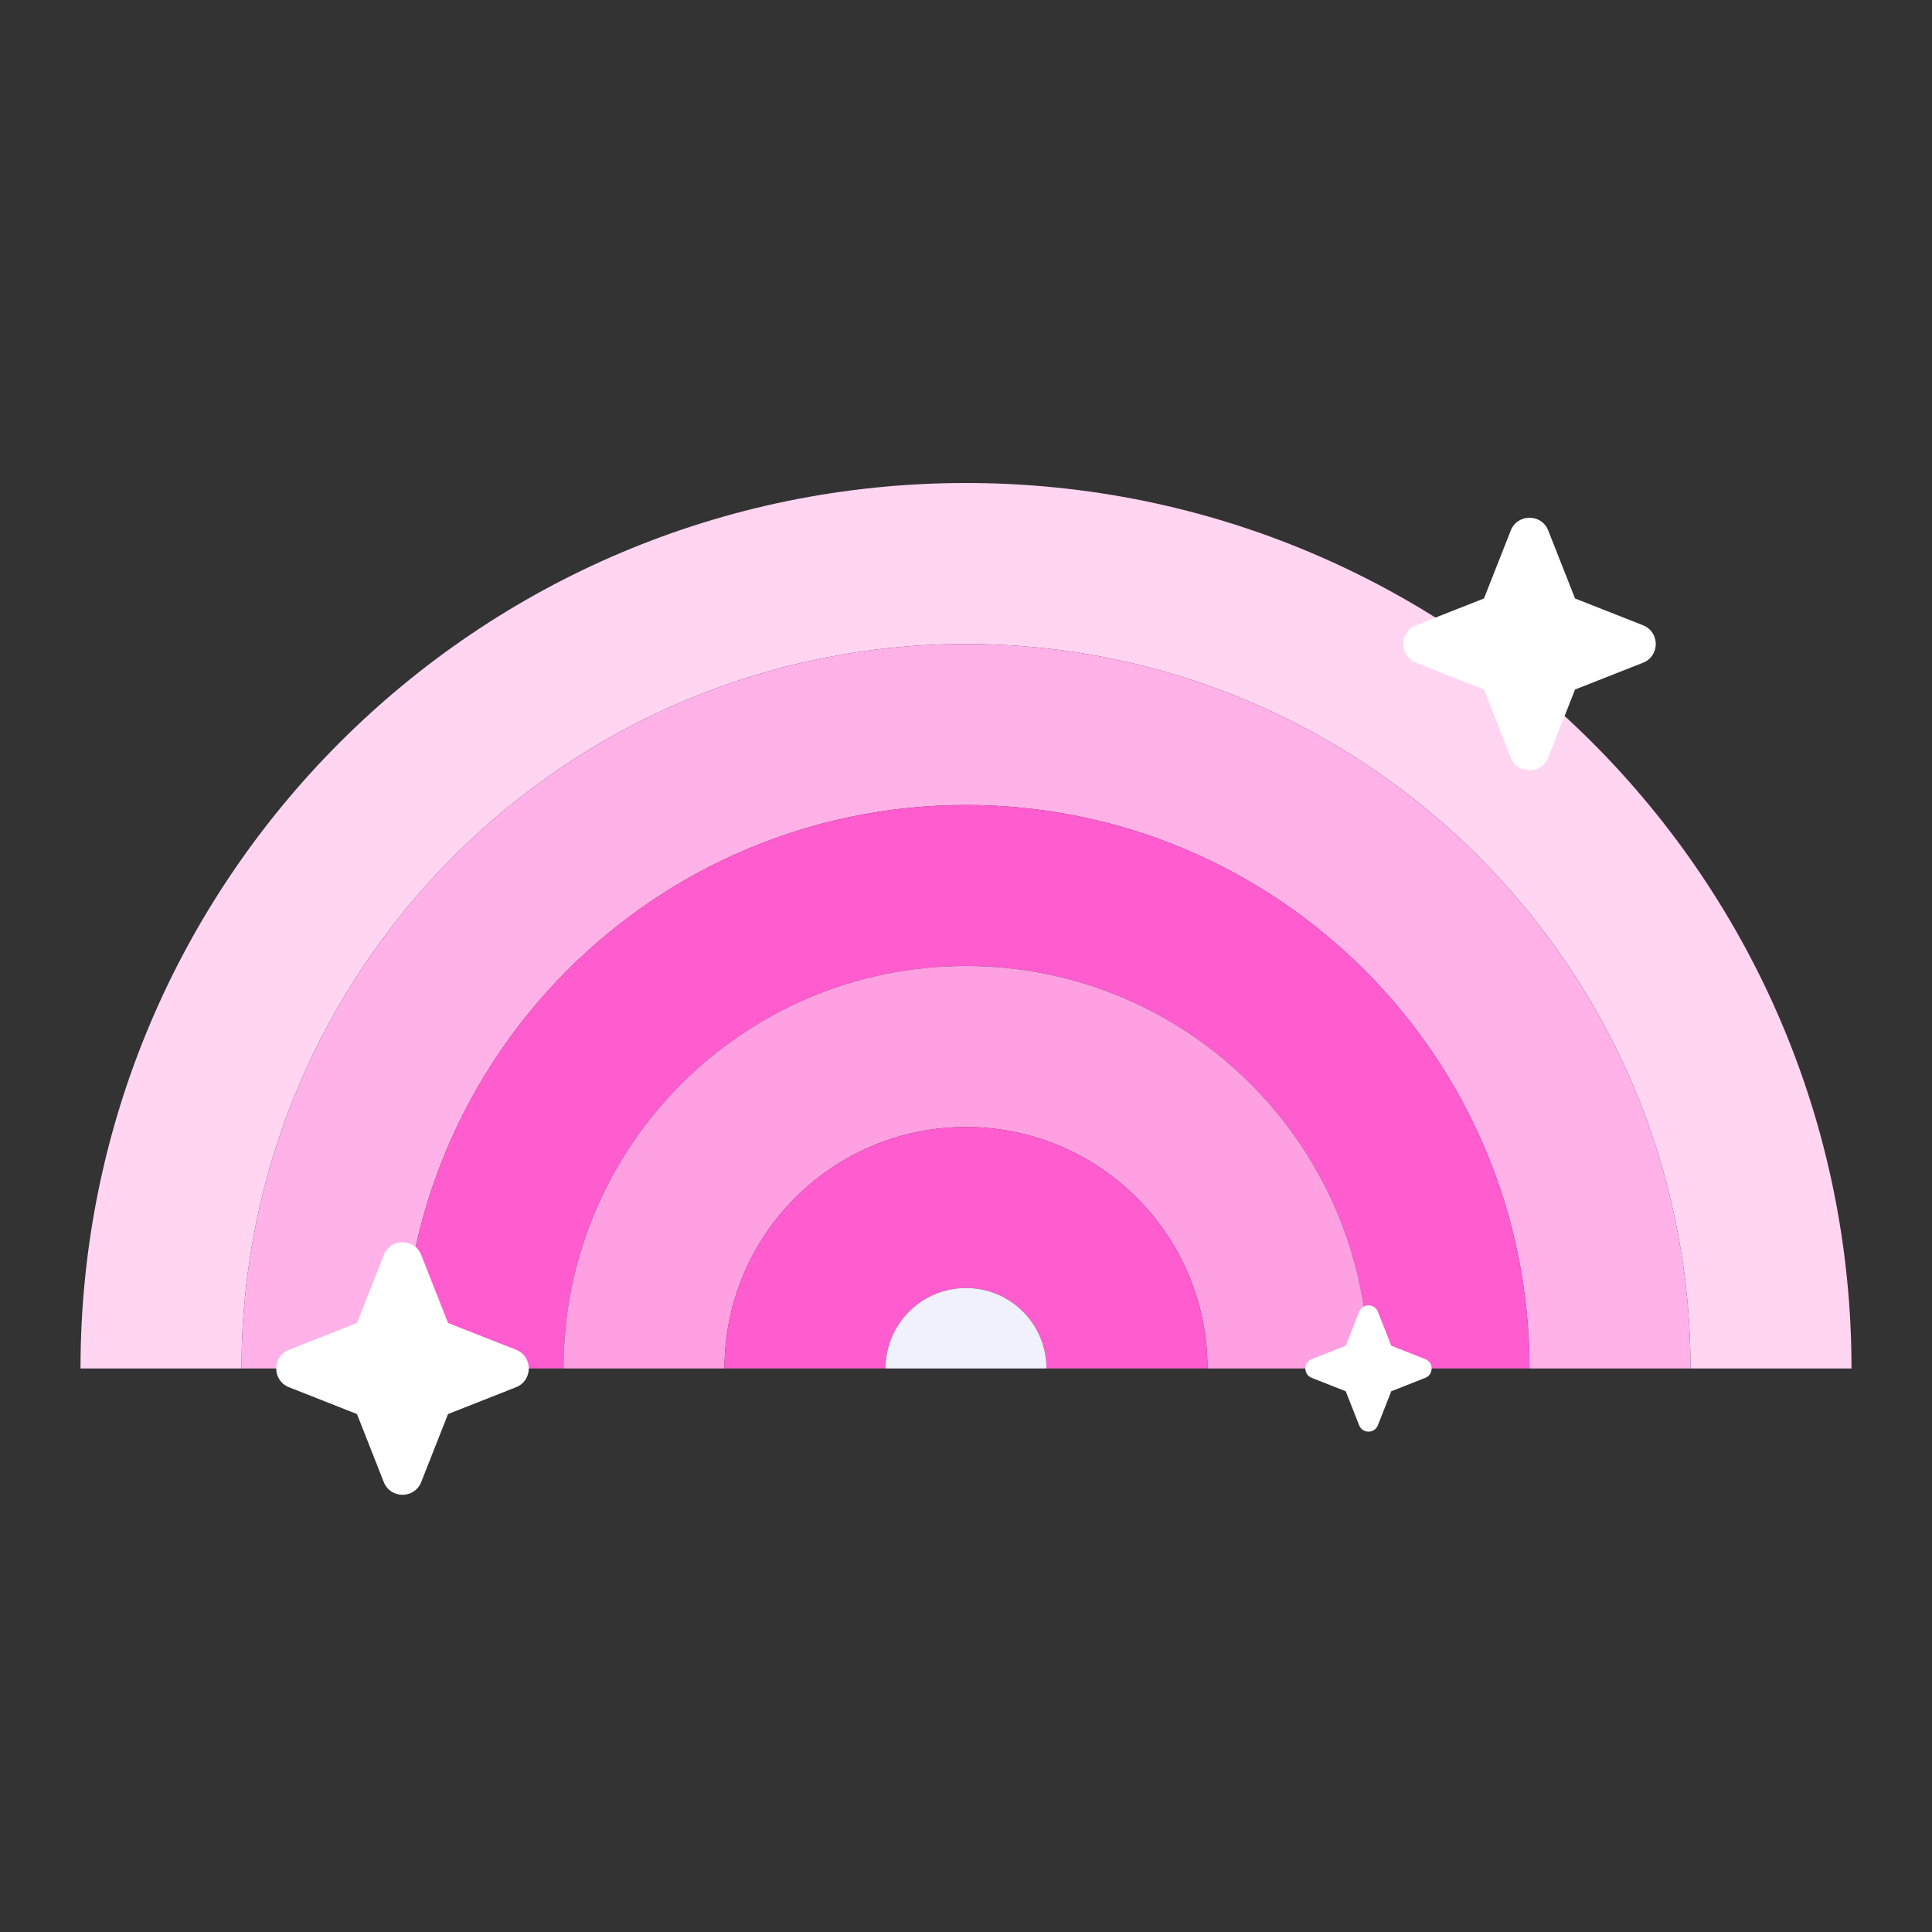 <?xml version="1.0" encoding="UTF-8"?> <svg xmlns="http://www.w3.org/2000/svg" width="78" height="78" viewBox="0 0 78 78" fill="none"><rect x="0" y="0" width="78" height="78" fill="#333333" stroke="none"/> <path fill-rule="evenodd" clip-rule="evenodd" d="M74.75 55.25C74.75 35.506 58.744 19.5 39 19.5C19.256 19.5 3.25 35.506 3.25 55.25H9.75C9.75 39.096 22.846 26 39 26C55.154 26 68.25 39.096 68.25 55.25H74.75Z" fill="#FFD5F2"></path> <path fill-rule="evenodd" clip-rule="evenodd" d="M68.25 55.25C68.25 39.096 55.154 26 39 26C22.846 26 9.75 39.096 9.75 55.25H16.25C16.25 42.685 26.436 32.5 39 32.5C51.565 32.5 61.75 42.685 61.75 55.25H68.25Z" fill="#FFB1E8"></path> <path fill-rule="evenodd" clip-rule="evenodd" d="M61.75 55.25C61.75 42.685 51.565 32.5 39 32.5C26.436 32.5 16.25 42.685 16.25 55.25H22.75C22.75 46.275 30.025 39 39 39C47.975 39 55.25 46.275 55.25 55.25H61.75Z" fill="#FF5CCF"></path> <path fill-rule="evenodd" clip-rule="evenodd" d="M55.25 55.25C55.25 46.275 47.975 39 39 39C30.025 39 22.75 46.275 22.75 55.25H29.25C29.25 49.865 33.615 45.5 39 45.5C44.385 45.5 48.75 49.865 48.75 55.25H55.25Z" fill="#FFA0E3"></path> <path fill-rule="evenodd" clip-rule="evenodd" d="M48.75 55.25H42.25C42.25 53.455 40.795 52 39 52C37.205 52 35.75 53.455 35.75 55.25H29.25C29.25 49.865 33.615 45.5 39 45.5C44.385 45.5 48.75 49.865 48.75 55.25Z" fill="#FF5CCF"></path> <path fill-rule="evenodd" clip-rule="evenodd" d="M42.25 55.25C42.25 53.455 40.795 52 39 52C37.205 52 35.75 53.455 35.75 55.25H42.25Z" fill="#F1F1FB"></path> <path d="M60.994 21.416C61.265 20.731 62.235 20.731 62.506 21.416L63.589 24.162L66.334 25.244C67.019 25.515 67.019 26.485 66.334 26.756L63.589 27.838L62.506 30.584C62.235 31.27 61.265 31.27 60.994 30.584L59.912 27.838L57.166 26.756C56.481 26.485 56.481 25.515 57.166 25.244L59.912 24.162L60.994 21.416Z" fill="white"></path> <path d="M15.494 50.666C15.765 49.981 16.735 49.981 17.006 50.666L18.088 53.412L20.834 54.494C21.52 54.765 21.52 55.735 20.834 56.006L18.088 57.089L17.006 59.834C16.735 60.52 15.765 60.52 15.494 59.834L14.412 57.089L11.666 56.006C10.981 55.735 10.981 54.765 11.666 54.494L14.412 53.412L15.494 50.666Z" fill="white"></path> <path d="M54.872 52.958C55.007 52.615 55.493 52.615 55.628 52.958L56.169 54.331L57.542 54.872C57.885 55.007 57.885 55.493 57.542 55.628L56.169 56.169L55.628 57.542C55.493 57.885 55.007 57.885 54.872 57.542L54.331 56.169L52.958 55.628C52.615 55.493 52.615 55.007 52.958 54.872L54.331 54.331L54.872 52.958Z" fill="white"></path> </svg> 